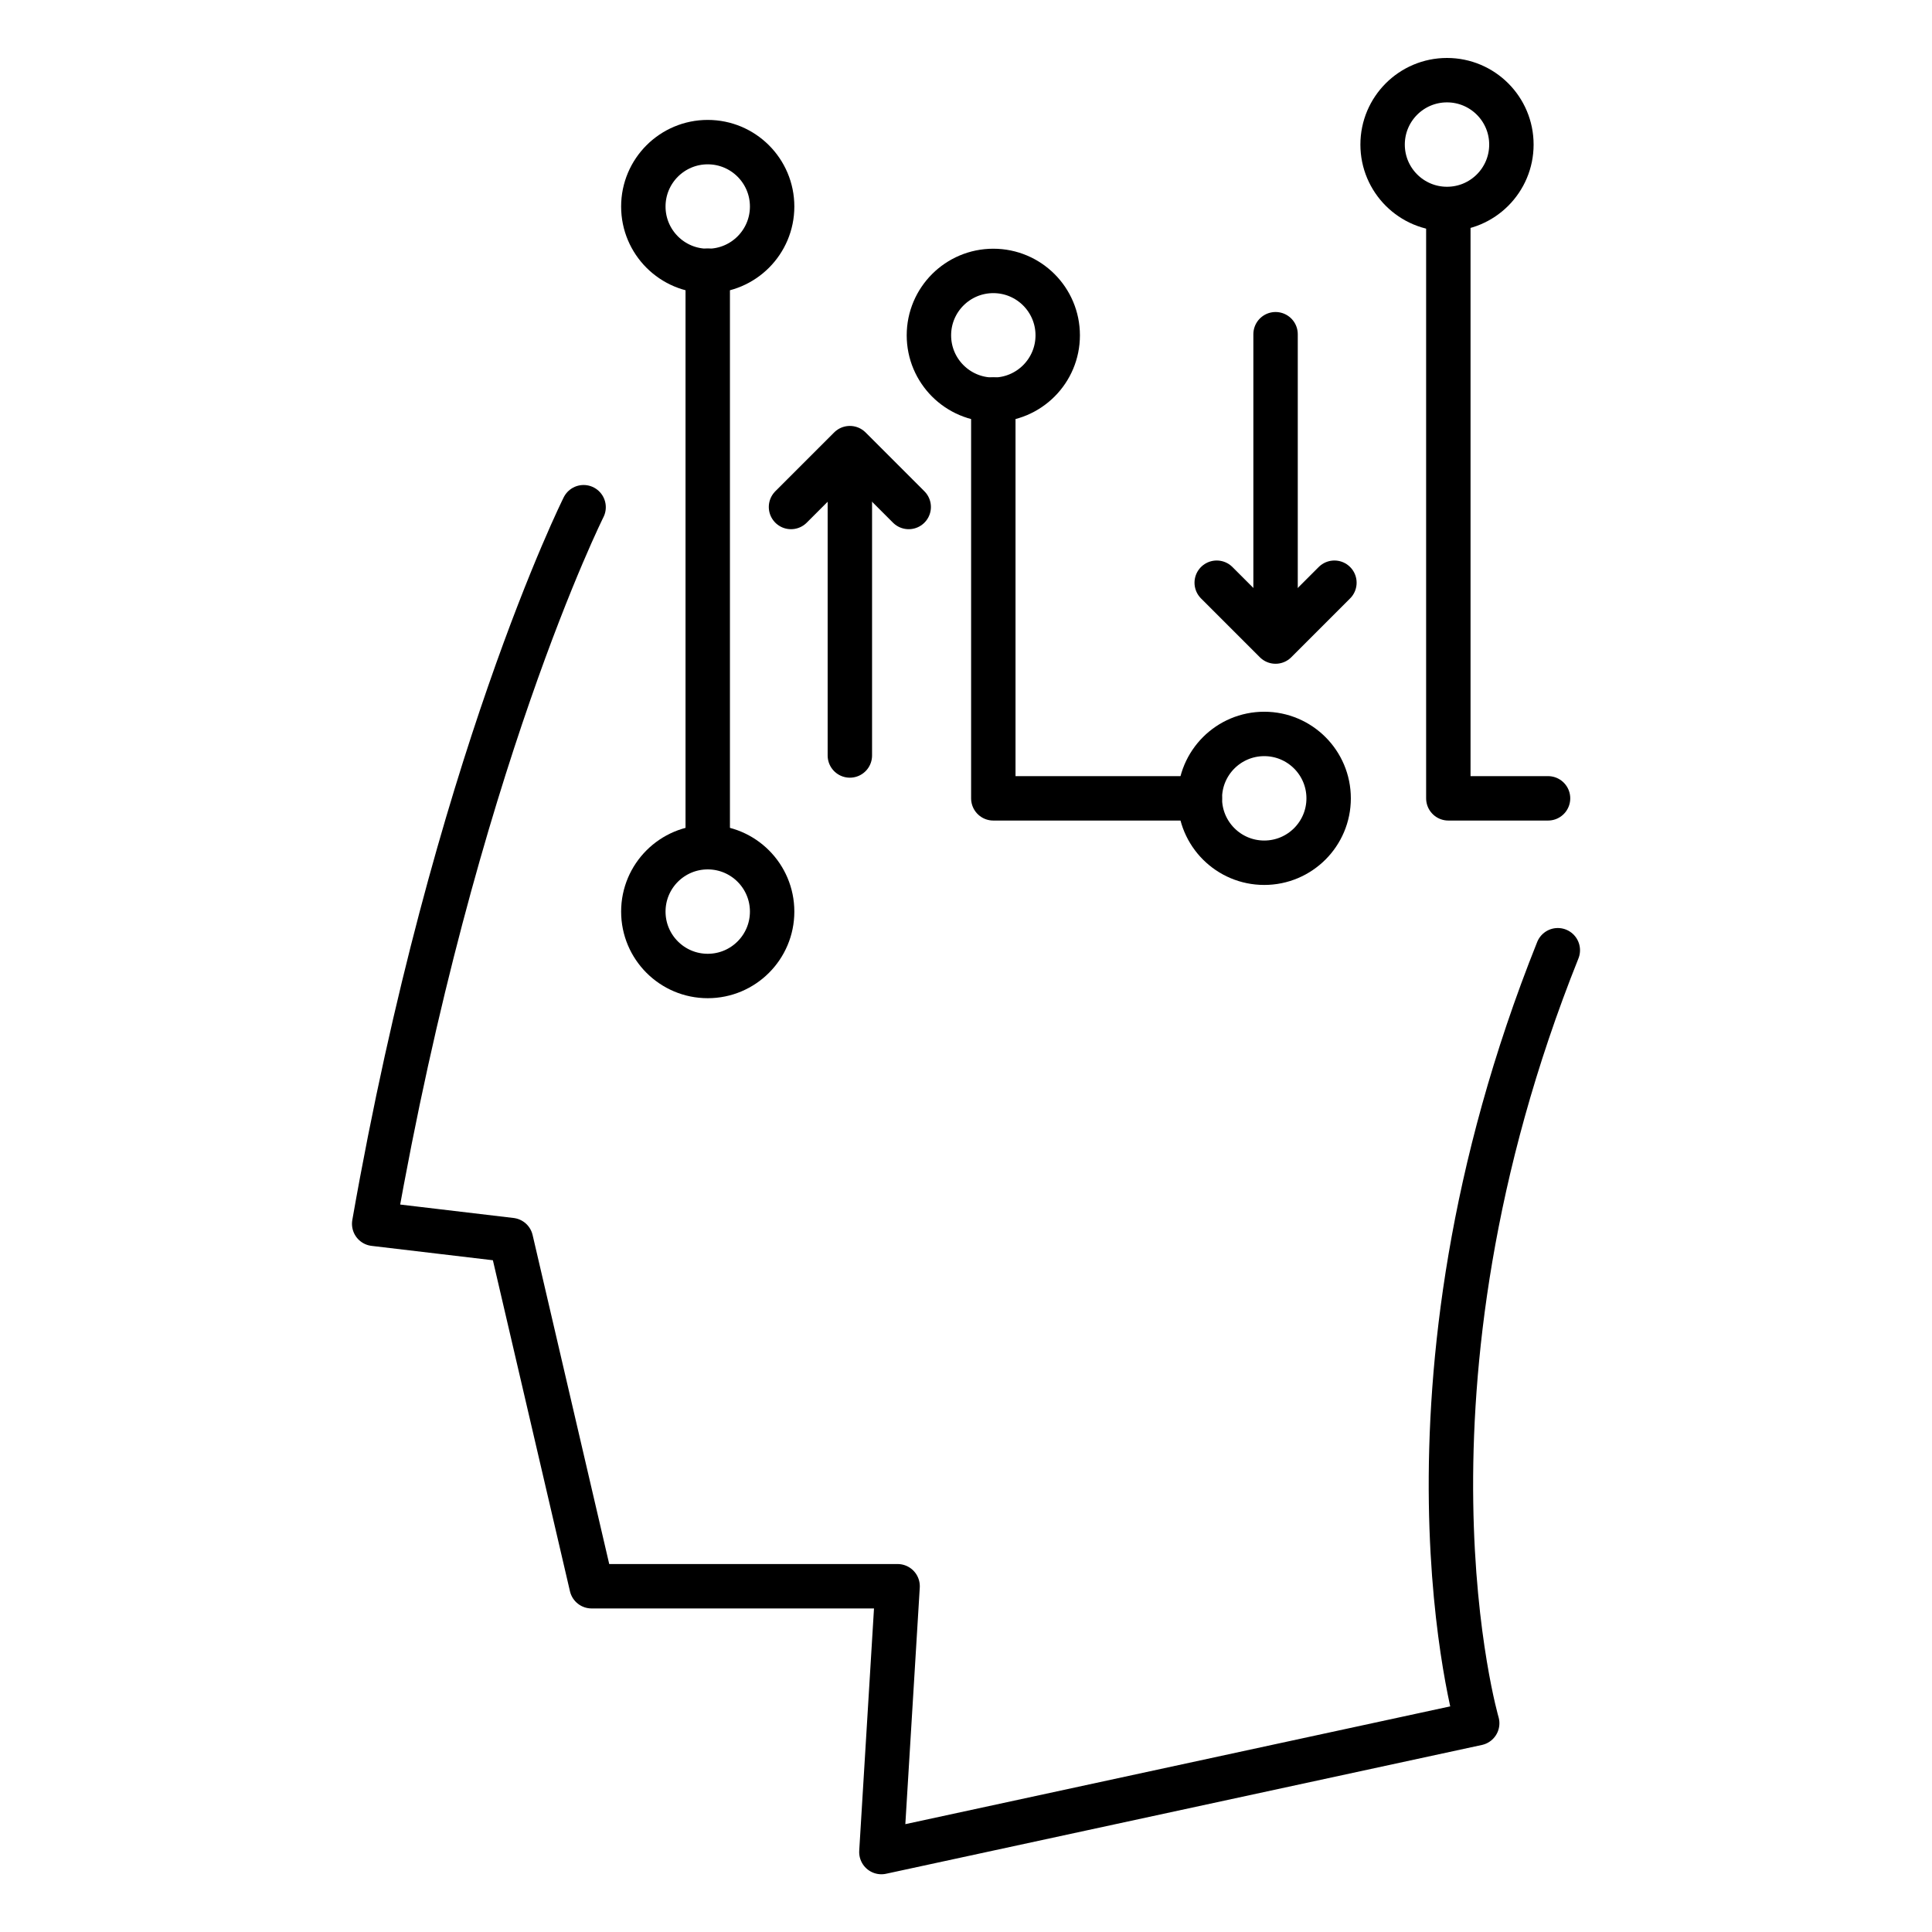 <?xml version="1.0" encoding="UTF-8"?> <svg xmlns="http://www.w3.org/2000/svg" id="uuid-59617fd4-aab8-4203-87cc-ac811a19eadf" width="87" height="87" viewBox="0 0 87 87"><path d="m26.28,22.84s-5.8,11.6-9.43,32.27l6.16.73,3.63,15.59h13.78l-.73,11.97,26.83-5.8s-4.35-14.87,3.63-34.81" style="fill:none; stroke:#000; stroke-linecap:round; stroke-linejoin:round; stroke-width:2px;"></path><polyline points="65.22 9.97 65.22 35.95 69.71 35.95" style="fill:none; stroke:#000; stroke-linecap:round; stroke-linejoin:round; stroke-width:2px;"></polyline><polyline points="44.73 17.99 44.73 35.95 54.03 35.95" style="fill:none; stroke:#000; stroke-linecap:round; stroke-linejoin:round; stroke-width:2px;"></polyline><circle cx="56.93" cy="35.95" r="2.9" style="fill:none; stroke:#000; stroke-linecap:round; stroke-linejoin:round; stroke-width:2px;"></circle><circle cx="65.16" cy="6.51" r="2.9" style="fill:none; stroke:#000; stroke-linecap:round; stroke-linejoin:round; stroke-width:2px;"></circle><circle cx="44.73" cy="15.1" r="2.9" style="fill:none; stroke:#000; stroke-linecap:round; stroke-linejoin:round; stroke-width:2px;"></circle><line x1="31.87" y1="12.19" x2="31.87" y2="38.15" style="fill:none; stroke:#000; stroke-linecap:round; stroke-linejoin:round; stroke-width:2px;"></line><circle cx="31.87" cy="9.3" r="2.9" style="fill:none; stroke:#000; stroke-linecap:round; stroke-linejoin:round; stroke-width:2px;"></circle><circle cx="31.87" cy="41.05" r="2.9" style="fill:none; stroke:#000; stroke-linecap:round; stroke-linejoin:round; stroke-width:2px;"></circle><line x1="57.44" y1="28.69" x2="57.44" y2="15.05" style="fill:none; stroke:#000; stroke-linecap:round; stroke-linejoin:round; stroke-width:2px;"></line><polyline points="60.09 26.24 57.44 28.89 54.79 26.24" style="fill:none; stroke:#000; stroke-linecap:round; stroke-linejoin:round; stroke-width:2px;"></polyline><line x1="38.27" y1="20.37" x2="38.27" y2="34.02" style="fill:none; stroke:#000; stroke-linecap:round; stroke-linejoin:round; stroke-width:2px;"></line><polyline points="40.92 22.83 38.27 20.18 35.62 22.83" style="fill:none; stroke:#000; stroke-linecap:round; stroke-linejoin:round; stroke-width:2px;"></polyline></svg> 